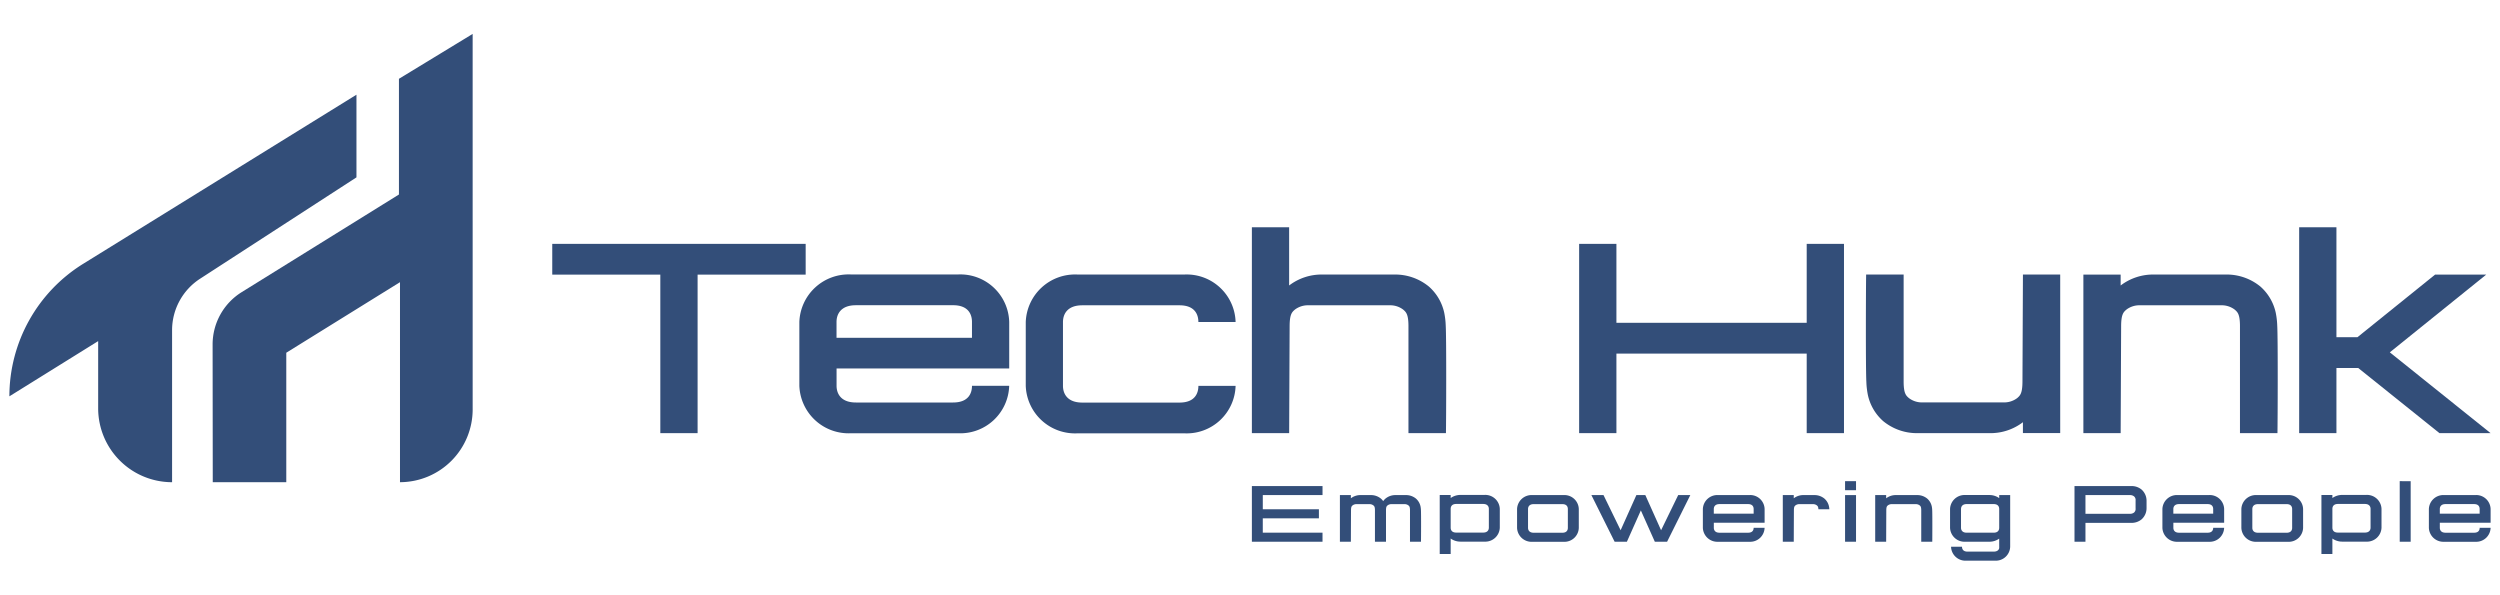 <svg viewBox="0 0 185 44" height="44" width="185" xmlns="http://www.w3.org/2000/svg" data-name="Layer 1" id="Layer_1"><defs><style>.cls-1{fill:#334e79;}</style></defs><path d="M59.619,18.046V20.322H51.622V32.053H48.864V20.322H40.867V18.046Z" class="cls-1"></path><path d="M70.875,20.311a3.62,3.62,0,0,1,3.807,3.511v3.445H61.906v1.282c0,.524.271,1.236,1.432,1.236h7.19c1.161,0,1.399-.711,1.399-1.236H74.68a3.622,3.622,0,0,1-3.808,3.511H62.993a3.649,3.649,0,0,1-3.841-3.511V23.822a3.65,3.65,0,0,1,3.841-3.511Zm-7.54,2.276c-1.161,0-1.432.711-1.432,1.236v1.176H71.926V23.822c0-.524-.238-1.236-1.399-1.236Z" class="cls-1"></path><path d="M87.626,20.316a3.62,3.62,0,0,1,3.808,3.512H88.68c0-.524-.238-1.236-1.398-1.236h-7.19c-1.161,0-1.432.711-1.432,1.236v4.727c0,.524.271,1.236,1.432,1.236h7.19c1.161,0,1.399-.711,1.399-1.236h2.753a3.621,3.621,0,0,1-3.807,3.511h-7.88a3.649,3.649,0,0,1-3.841-3.511V23.828a3.65,3.65,0,0,1,3.841-3.512Z" class="cls-1"></path><path d="M95.396,16.817v4.309a3.953,3.953,0,0,1,2.468-.81h5.307a3.927,3.927,0,0,1,2.567.89,3.583,3.583,0,0,1,1.135,1.937,5.796,5.796,0,0,1,.111.96c.056.952.034,7.03.016,7.95h-2.774v-7.964c-.008-.827-.169-.99-.394-1.181a1.593,1.593,0,0,0-1.005-.317H96.831a1.595,1.595,0,0,0-1.005.317c-.225.191-.383.353-.393,1.181-.001.129-.035,7.964-.035,7.964H92.639V16.817Z" class="cls-1"></path><path d="M119.615,18.046v5.843h14.081V18.046h2.759V32.054h-2.759V26.165H119.615v5.888h-2.759V18.046Z" class="cls-1"></path><path d="M141.923,32.053a3.928,3.928,0,0,1-2.567-.89,3.585,3.585,0,0,1-1.134-1.938,5.867,5.867,0,0,1-.111-.96c-.055-.952-.035-7.03-.016-7.95h2.774V28.28c.008.827.169.99.394,1.181a1.59,1.59,0,0,0,1.005.317h5.996a1.595,1.595,0,0,0,1.005-.317c.225-.191.383-.353.393-1.181.001-.129.035-7.964.035-7.964h2.758v11.732h-2.759v-.805a3.952,3.952,0,0,1-2.469.81Z" class="cls-1"></path><path d="M164.704,20.316a3.928,3.928,0,0,1,2.566.89,3.59,3.59,0,0,1,1.135,1.937,5.796,5.796,0,0,1,.111.96c.056.952.034,7.03.016,7.95h-2.774v-7.964c-.008-.827-.169-.99-.394-1.181a1.591,1.591,0,0,0-1.005-.317h-5.997a1.591,1.591,0,0,0-1.004.317c-.225.191-.384.353-.394,1.181-.001.129-.035,7.964-.035,7.964H154.17V20.321h2.758v.805a3.955,3.955,0,0,1,2.469-.81Z" class="cls-1"></path><path d="M172.883,16.818h.013v8.136H174.45l5.745-4.632H183.98l-7.133,5.751,7.458,5.981h-3.783L174.507,27.23h-1.611v4.824h-2.758V16.817Z" class="cls-1"></path><path d="M.695,29.328h0A11.535,11.535,0,0,1,6.16,19.519L26.378,7.008v6.117L14.804,20.627a4.54,4.54,0,0,0-2.07,3.81V35.683h0a5.47,5.47,0,0,1-5.47-5.47V25.242Z" class="cls-1"></path><path d="M34.976,2.51,29.522,5.831v8.562L17.884,21.619a4.558,4.558,0,0,0-2.151,3.877l.011,10.187h5.441V26.102l8.414-5.221V35.682h0a5.386,5.386,0,0,0,5.378-5.394Z" class="cls-1"></path><path d="M97.867,35.968v.669h-4.42v1.049h4.152v.67H93.446v1.063h4.42v.669H92.639v-4.12Z" class="cls-1"></path><path d="M101.434,36.636a1.157,1.157,0,0,1,.755.262.953.953,0,0,1,.167.186.956.956,0,0,1,.167-.186,1.154,1.154,0,0,1,.755-.262h.75a1.157,1.157,0,0,1,.755.262,1.057,1.057,0,0,1,.334.57,1.782,1.782,0,0,1,.033.283c.018.309.009,2.091.003,2.338h-.814V37.746c-.003-.244-.05-.291-.116-.347a.465.465,0,0,0-.295-.093h-.953a.469.469,0,0,0-.295.093c-.066.056-.113.104-.116.347v2.342h-.818V37.746c-.003-.244-.05-.291-.116-.347a.465.465,0,0,0-.295-.093h-.948a.47.47,0,0,0-.296.093c-.066.056-.113.104-.116.347-.001.038-.011,2.342-.011,2.342h-.811v-3.451h.811v.237a1.165,1.165,0,0,1,.727-.238Z" class="cls-1"></path><path d="M109.855,36.624a1.074,1.074,0,0,1,1.13,1.033v1.391a1.074,1.074,0,0,1-1.13,1.033h-1.789a1.241,1.241,0,0,1-.716-.23v1.147h-.811v-4.37h.811v.227a1.239,1.239,0,0,1,.716-.23Zm-2.505,1.033v1.391c0,.154.07.363.411.363h1.992c.342,0,.422-.209.422-.363V37.657c0-.154-.08-.364-.422-.364h-1.992C107.42,37.293,107.35,37.503,107.35,37.657Z" class="cls-1"></path><path d="M115.711,36.636a1.065,1.065,0,0,1,1.12,1.033v1.391a1.065,1.065,0,0,1-1.12,1.033h-2.318a1.073,1.073,0,0,1-1.13-1.033V37.669a1.073,1.073,0,0,1,1.13-1.033Zm-2.216.669c-.341,0-.421.209-.421.364v1.391c0,.154.08.363.421.363h2.115c.341,0,.411-.209.411-.363V37.669c0-.154-.07-.364-.411-.364Z" class="cls-1"></path><path d="M118.66,36.637l1.266,2.601,1.166-2.601h.662l1.166,2.601,1.266-2.601h.897l-1.718,3.451h-.908l-1.034-2.317-1.033,2.317h-.908l-1.719-3.451Z" class="cls-1"></path><path d="M129.461,36.634a1.065,1.065,0,0,1,1.12,1.033v1.014h-3.758v.377c0,.154.08.363.421.363h2.115c.341,0,.411-.209.411-.363h.81a1.065,1.065,0,0,1-1.12,1.033h-2.318a1.073,1.073,0,0,1-1.13-1.033v-1.39a1.073,1.073,0,0,1,1.13-1.033Zm-2.218.669c-.342,0-.422.209-.422.364v.346h2.949v-.346c0-.154-.07-.364-.411-.364Z" class="cls-1"></path><path d="M134.254,36.636a1.155,1.155,0,0,1,.755.262,1.052,1.052,0,0,1,.334.57,1.428,1.428,0,0,1,.029.219h-.809c-.01-.192-.054-.237-.114-.288a.467.467,0,0,0-.295-.093h-.995a.469.469,0,0,0-.295.093c-.066.056-.113.104-.115.347-.001.038-.011,2.342-.011,2.342h-.811v-3.451h.811v.237a1.165,1.165,0,0,1,.727-.238Z" class="cls-1"></path><path d="M137.346,35.606v.669h-.811v-.669Zm0,1.031v3.451h-.811v-3.451Z" class="cls-1"></path><path d="M141.861,36.636a1.156,1.156,0,0,1,.755.262,1.057,1.057,0,0,1,.334.57,1.704,1.704,0,0,1,.033.283c.017.28.01,2.068.005,2.338h-.816V37.746c-.003-.244-.05-.291-.116-.347a.466.466,0,0,0-.295-.093h-1.764a.467.467,0,0,0-.295.093c-.066.056-.113.104-.116.347,0,.038-.01,2.342-.01,2.342h-.811v-3.451h.811v.237a1.163,1.163,0,0,1,.726-.238Z" class="cls-1"></path><path d="M147.226,36.632a1.245,1.245,0,0,1,.716.23v-.227h.811v3.822a1.065,1.065,0,0,1-1.12,1.033h-2.135a1.065,1.065,0,0,1-1.12-1.033h.81c0,.154.07.363.411.363h1.933c.341,0,.413-.209.41-.286l-.003-.676a1.24,1.24,0,0,1-.716.23h-1.789a1.073,1.073,0,0,1-1.13-1.033v-1.39a1.073,1.073,0,0,1,1.13-1.033Zm-2.111,1.033v1.39c0,.154.08.364.421.364H147.53c.341,0,.411-.209.411-.364v-1.39c0-.154-.07-.363-.411-.363h-1.993C145.196,37.301,145.116,37.511,145.116,37.665Z" class="cls-1"></path><path d="M157.724,35.968a1.157,1.157,0,0,1,.755.262,1.111,1.111,0,0,1,.366.851v.498a1.112,1.112,0,0,1-.366.852,1.157,1.157,0,0,1-.755.262h-3.4v1.397h-.811v-4.12Zm-3.4,2.054h3.298a.469.469,0,0,0,.296-.093.349.349,0,0,0,.115-.31V37.04a.349.349,0,0,0-.115-.31.47.47,0,0,0-.296-.093h-3.298Z" class="cls-1"></path><path d="M163.467,36.634a1.065,1.065,0,0,1,1.12,1.033v1.014h-3.758v.377c0,.154.08.363.421.363h2.115c.341,0,.411-.209.411-.363h.81a1.065,1.065,0,0,1-1.12,1.033h-2.318a1.073,1.073,0,0,1-1.13-1.033v-1.39a1.073,1.073,0,0,1,1.13-1.033Zm-2.218.669c-.342,0-.422.209-.422.364v.346h2.949v-.346c0-.154-.07-.364-.411-.364Z" class="cls-1"></path><path d="M169.309,36.636a1.065,1.065,0,0,1,1.12,1.033v1.391a1.065,1.065,0,0,1-1.12,1.033h-2.318a1.073,1.073,0,0,1-1.13-1.033V37.669a1.073,1.073,0,0,1,1.13-1.033Zm-2.216.669c-.341,0-.421.209-.421.364v1.391c0,.154.08.363.421.363h2.115c.341,0,.411-.209.411-.363V37.669c0-.154-.07-.364-.411-.364Z" class="cls-1"></path><path d="M175.102,36.624a1.074,1.074,0,0,1,1.13,1.033v1.391a1.074,1.074,0,0,1-1.13,1.033H173.313a1.241,1.241,0,0,1-.716-.23v1.147h-.811v-4.37h.811v.227a1.239,1.239,0,0,1,.716-.23Zm-2.505,1.033v1.391c0,.154.07.363.411.363h1.992c.342,0,.422-.209.422-.363V37.657c0-.154-.08-.364-.422-.364h-1.992C172.667,37.293,172.597,37.503,172.597,37.657Z" class="cls-1"></path><path d="M178.386,35.607h.004v4.481h-.811V35.606Z" class="cls-1"></path><path d="M183.186,36.634a1.065,1.065,0,0,1,1.119,1.033v1.014h-3.758v.377c0,.154.08.363.422.363h2.115c.342,0,.412-.209.412-.363h.809a1.065,1.065,0,0,1-1.12,1.033H180.867a1.073,1.073,0,0,1-1.13-1.033v-1.39a1.073,1.073,0,0,1,1.13-1.033Zm-2.219.669c-.341,0-.421.209-.421.364v.346h2.948v-.346c0-.154-.07-.364-.411-.364Z" class="cls-1"></path></svg>